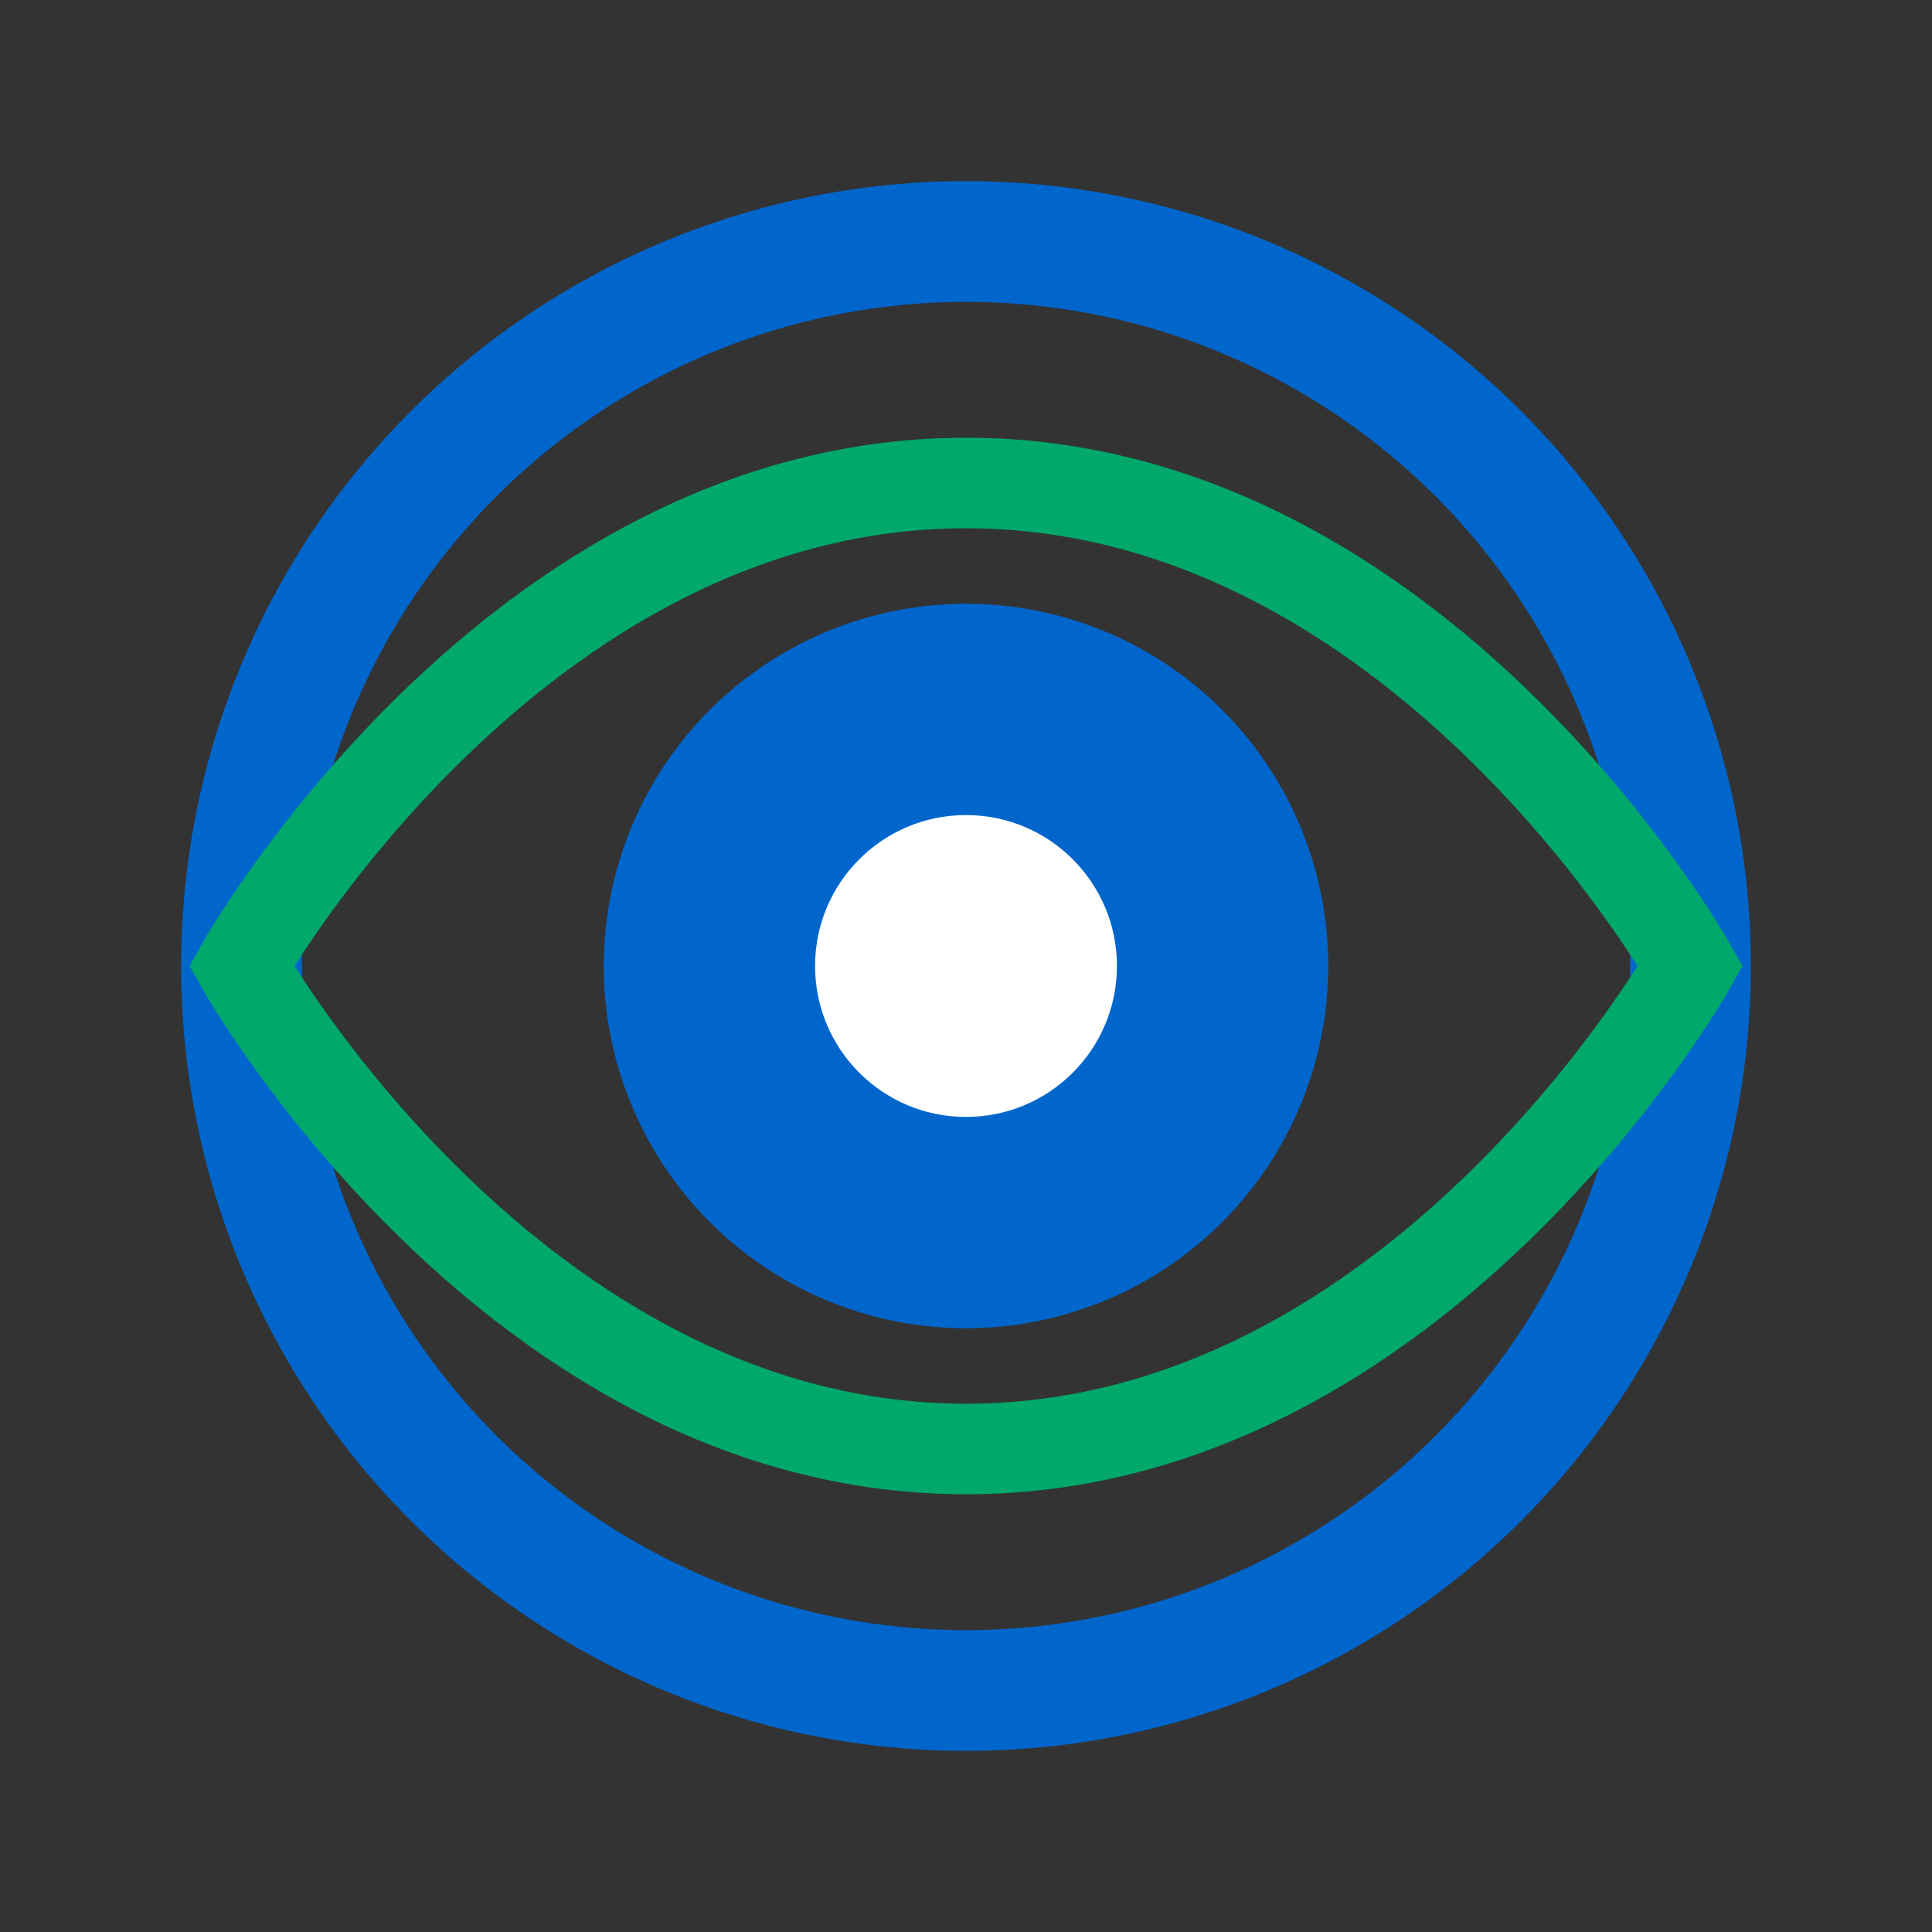<svg width="32" height="32" viewBox="0 0 32 32" fill="none" xmlns="http://www.w3.org/2000/svg">
  <rect x="0" y="0" width="32" height="32" fill="#333333" stroke="none"/>
  <g id="vidasight-favicon">
    <!-- Vision/Eye Icon -->
    <circle cx="16" cy="16" r="12" stroke="#0066CC" stroke-width="2" fill="none"/>
    <circle cx="16" cy="16" r="6" fill="#0066CC"/>
    <circle cx="16" cy="16" r="2.5" fill="white"/>
    <path d="M4 16C4 16 8.5 8 16 8C23.5 8 28 16 28 16C28 16 23.5 24 16 24C8.5 24 4 16 4 16Z" stroke="#00A86B" stroke-width="1.5" fill="none"/>
  </g>
</svg>